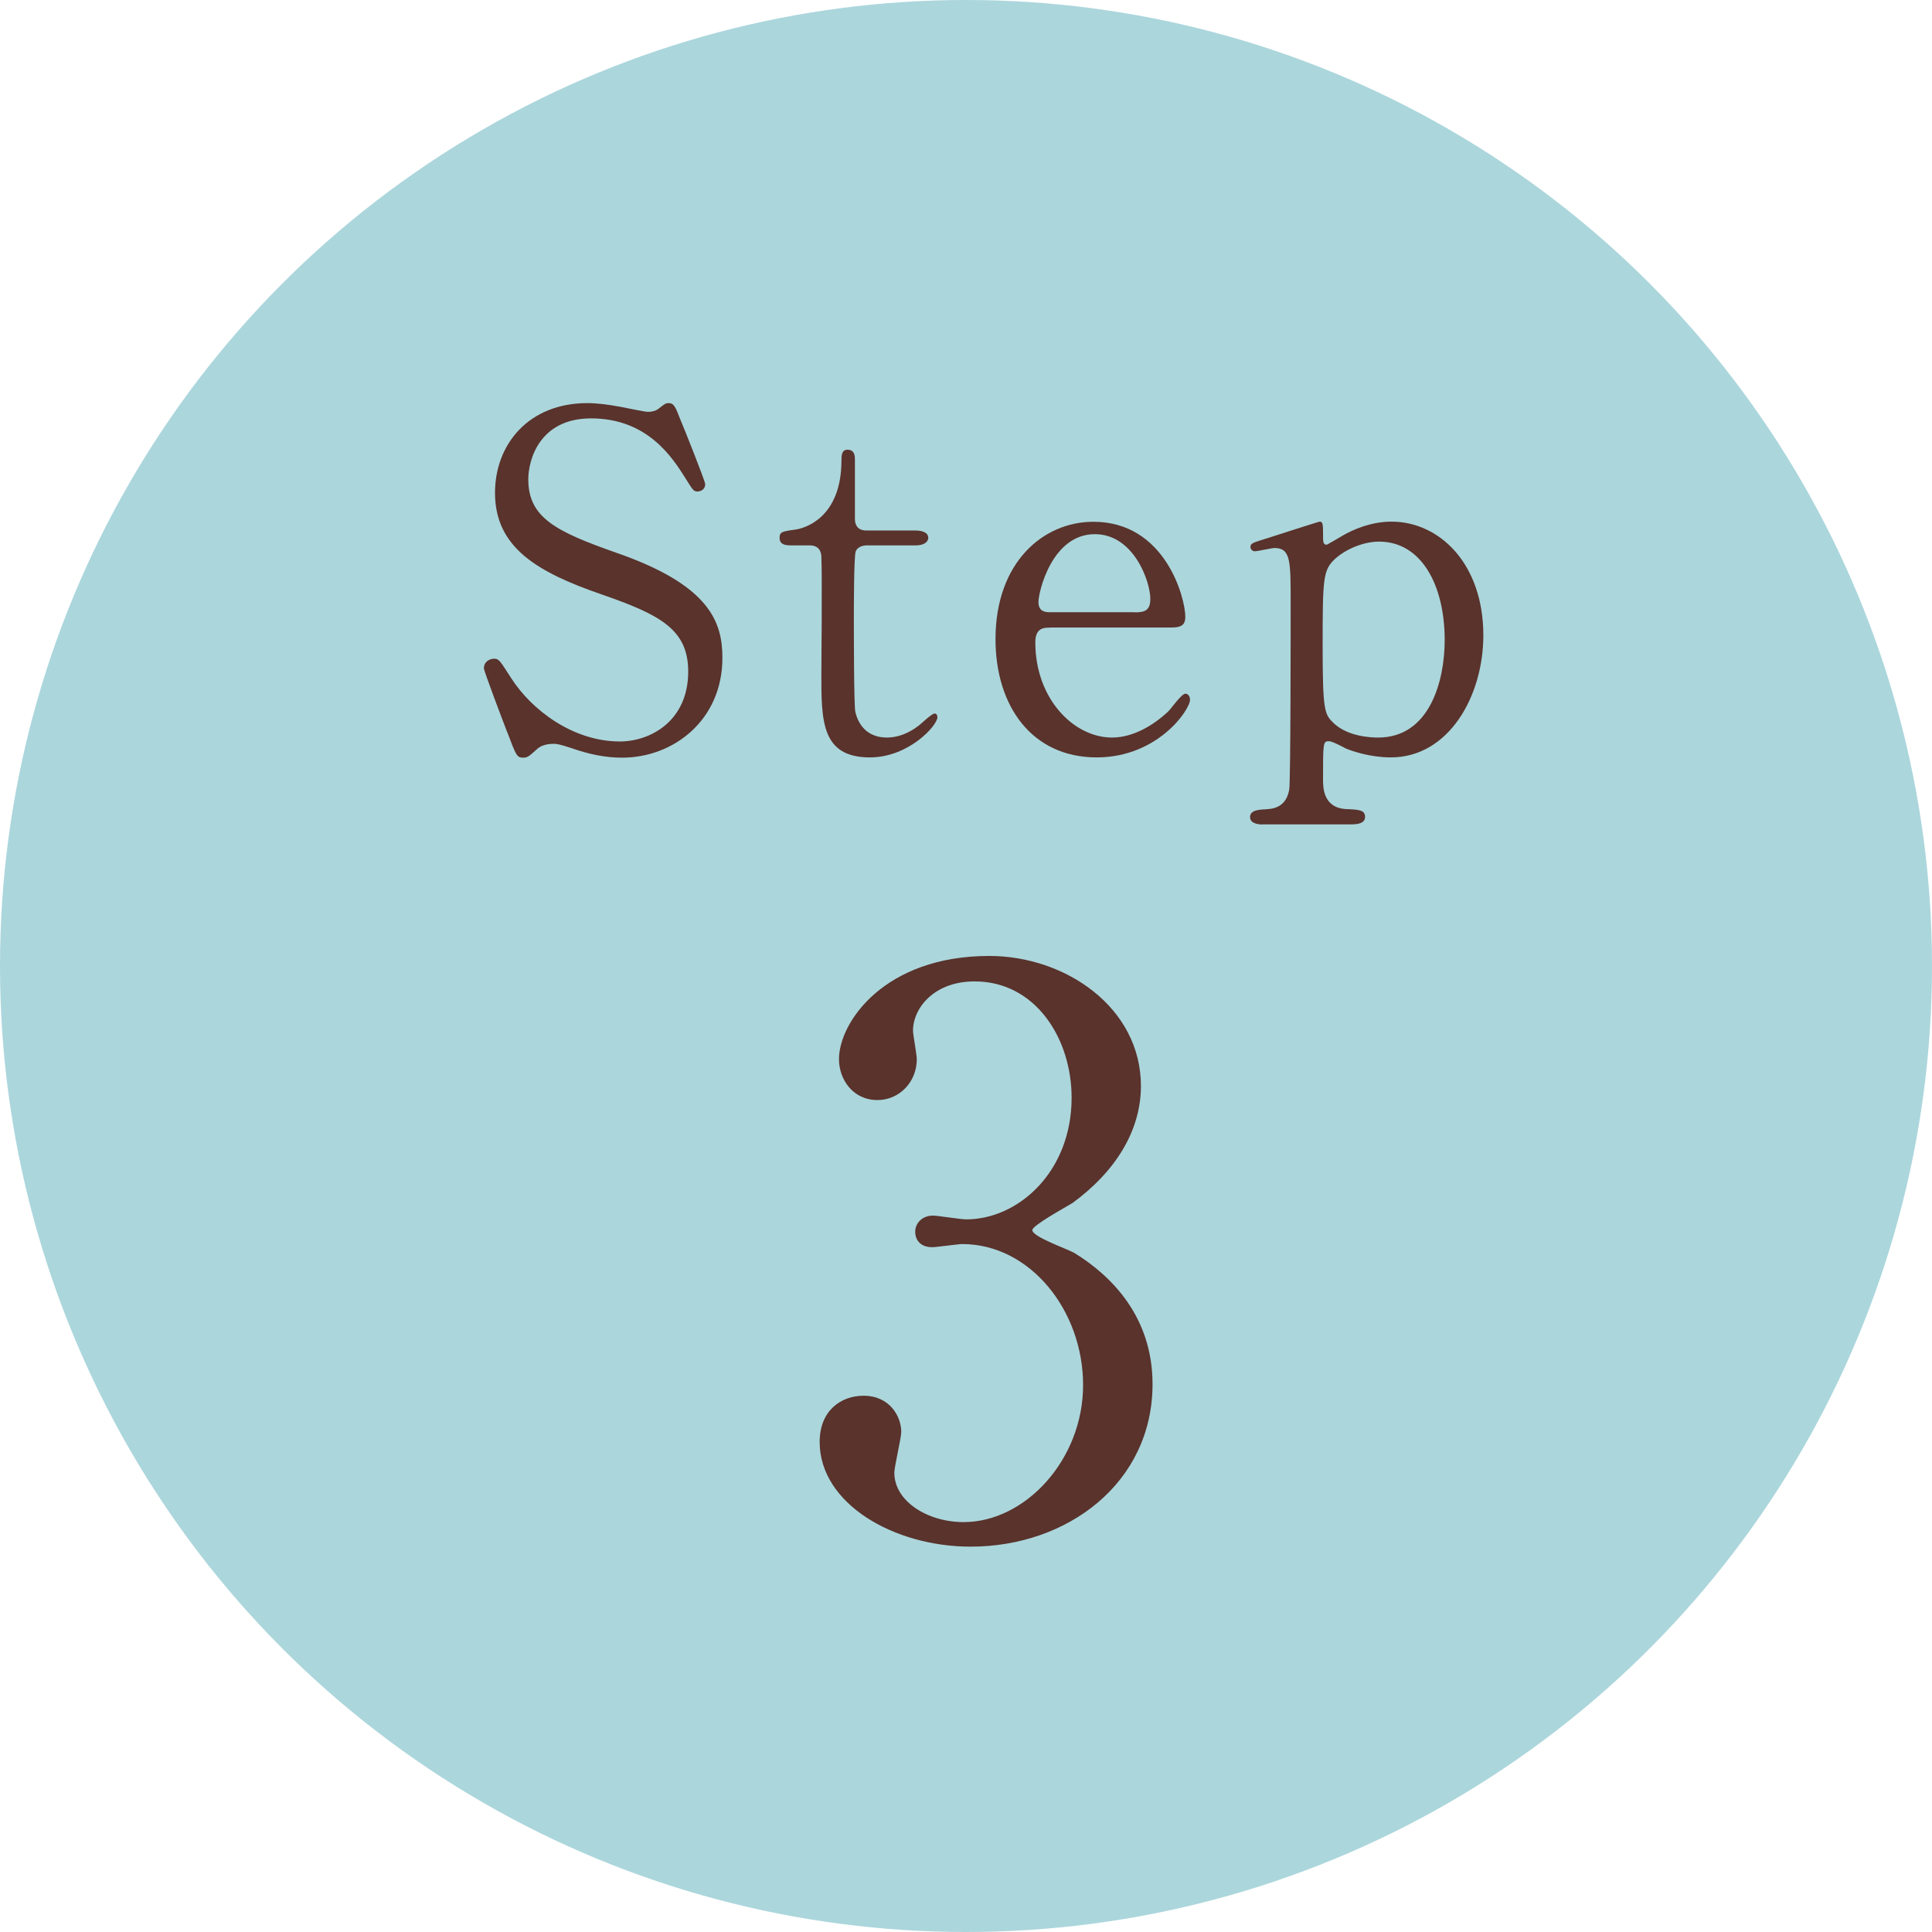 <?xml version="1.0" encoding="UTF-8"?>
<svg id="_レイヤー_2" data-name="レイヤー 2" xmlns="http://www.w3.org/2000/svg" viewBox="0 0 148 148">
  <defs>
    <style>
      .cls-1 {
        fill: #abd6dc;
      }

      .cls-2 {
        fill: #59332c;
      }
    </style>
  </defs>
  <g id="SP">
    <g>
      <circle class="cls-1" cx="74" cy="74" r="74"/>
      <g>
        <path class="cls-2" d="M38.84,56.05c-.25-.64-1.77-4.64-1.77-4.85,0-.53.46-.74.78-.74.39,0,.46.18,1.31,1.49,1.56,2.44,4.74,4.85,8.32,4.85,2.37,0,5.24-1.59,5.24-5.35,0-3.22-2.12-4.35-6.62-5.91-4.92-1.7-8.18-3.58-8.18-7.79,0-3.68,2.55-6.87,7.08-6.87.71,0,1.59.11,2.51.28.39.07,1.88.39,2.12.39.32,0,.57-.07.78-.21.5-.39.57-.46.81-.46.42,0,.53.32.89,1.24.25.57,1.91,4.74,1.91,4.96,0,.46-.39.57-.6.57-.28,0-.35-.11-.92-1.03-.96-1.52-2.87-4.57-7.22-4.57-3.96,0-4.81,3.19-4.81,4.67,0,2.94,2.12,4,6.76,5.63,7.15,2.48,8.11,5.31,8.11,8.04,0,4.78-3.75,7.65-7.68,7.65-1.27,0-2.51-.25-3.82-.71-.96-.32-1.2-.35-1.42-.35-.57,0-1.03.14-1.34.46-.6.53-.67.6-1.03.6-.46,0-.53-.21-1.2-1.98Z"/>
        <path class="cls-2" d="M60.68,41.78c-.39,0-.96,0-.96-.57,0-.46.18-.5,1.2-.64.57-.07,3.54-.78,3.54-5.31,0-.32,0-.81.46-.81.57,0,.57.53.57.74v4.57c0,.32.11.88.88.88h3.75c.35,0,.99.07.99.57,0,.21-.21.57-.96.57h-3.79c-.11,0-.64.04-.81.46-.14.39-.14,4.35-.14,5.06,0,1.06,0,6.73.11,7.22.46,1.98,2.09,1.98,2.44,1.98.74,0,1.59-.28,2.37-.88.21-.14,1.03-.96,1.27-.96.14,0,.21.14.21.28,0,.64-2.2,3.08-5.17,3.08-3.72,0-3.72-2.8-3.72-6.37,0-.11.07-7.79,0-8.99,0-.18-.04-.88-.88-.88h-1.38Z"/>
        <path class="cls-2" d="M80.44,48.08c-.46,0-1.13,0-1.13,1.13,0,4.32,2.94,7.29,5.88,7.29,1.63,0,3.19-.96,4.28-1.98.21-.18,1.03-1.38,1.34-1.38.18,0,.35.18.35.46,0,.78-2.48,4.42-7.15,4.42-4.96,0-7.75-3.93-7.75-9.06,0-5.88,3.65-8.99,7.5-8.99,5.49,0,7.04,5.81,7.04,7.29,0,.64-.35.81-1.06.81h-9.31ZM86.95,46.91c.78,0,1.17-.18,1.17-1.03,0-1.34-1.27-4.96-4.25-4.96-3.29,0-4.32,4.42-4.32,5.2s.6.78.92.78h6.48Z"/>
        <path class="cls-2" d="M96.72,63.16c-.32,0-.96-.07-.96-.57,0-.53.67-.57,1.27-.6.85-.04,1.52-.39,1.73-1.49.11-.67.11-12.25.11-14.41,0-3.12,0-4.11-1.24-4.11-.21,0-1.27.25-1.52.25-.18,0-.32-.18-.32-.32,0-.25.14-.32.81-.53.39-.11,4.39-1.42,4.5-1.42.25,0,.25.28.25.99,0,.53,0,.78.28.78.04,0,1.13-.64,1.24-.71.67-.39,2.09-1.06,3.72-1.06,3.68,0,7.04,3.22,7.04,8.71,0,4.67-2.66,9.35-7.08,9.35-1.56,0-2.9-.46-3.43-.67-.21-.11-1.06-.57-1.31-.57-.46,0-.46.11-.46,2.9,0,.64,0,2.2,1.77,2.3.99.04,1.45.07,1.45.6s-.67.57-1.03.57h-6.83ZM102.24,42.84c-.88.85-.92,1.45-.92,6.58s.14,5.31.89,6.02c1.1.99,2.8,1.06,3.36,1.06,3.96,0,5.1-4.35,5.1-7.47,0-4.18-1.77-7.54-5.03-7.54-1.13,0-2.51.53-3.4,1.35Z"/>
        <path class="cls-2" d="M87.4,83.19c0,3.48-2.01,6.61-5.25,8.97-.47.29-3.07,1.71-3.07,2.07,0,.53,2.77,1.47,3.25,1.77,2.77,1.71,5.96,4.84,5.96,10.03,0,7.55-6.49,12.45-13.93,12.45-5.9,0-11.57-3.3-11.57-8.02,0-2.42,1.65-3.54,3.36-3.54,2.01,0,2.89,1.59,2.89,2.77,0,.47-.53,2.66-.53,3.13,0,2.18,2.54,3.78,5.31,3.78,4.72,0,9.15-4.78,9.15-10.5s-4.07-10.8-9.26-10.8c-.3,0-1.95.24-2.3.24-.88,0-1.3-.53-1.3-1.18,0-.71.59-1.24,1.36-1.24.35,0,2.12.29,2.54.29,4.01,0,8.08-3.66,8.08-9.32,0-4.54-2.77-8.91-7.43-8.91-3.13,0-4.72,2.07-4.72,3.78,0,.29.29,1.83.29,2.18,0,1.77-1.36,3.13-3.01,3.13-1.89,0-2.95-1.59-2.95-3.13,0-2.83,3.48-7.91,11.51-7.91,5.84,0,11.62,3.95,11.62,9.97Z"/>
      </g>
    </g>
  </g>
</svg>